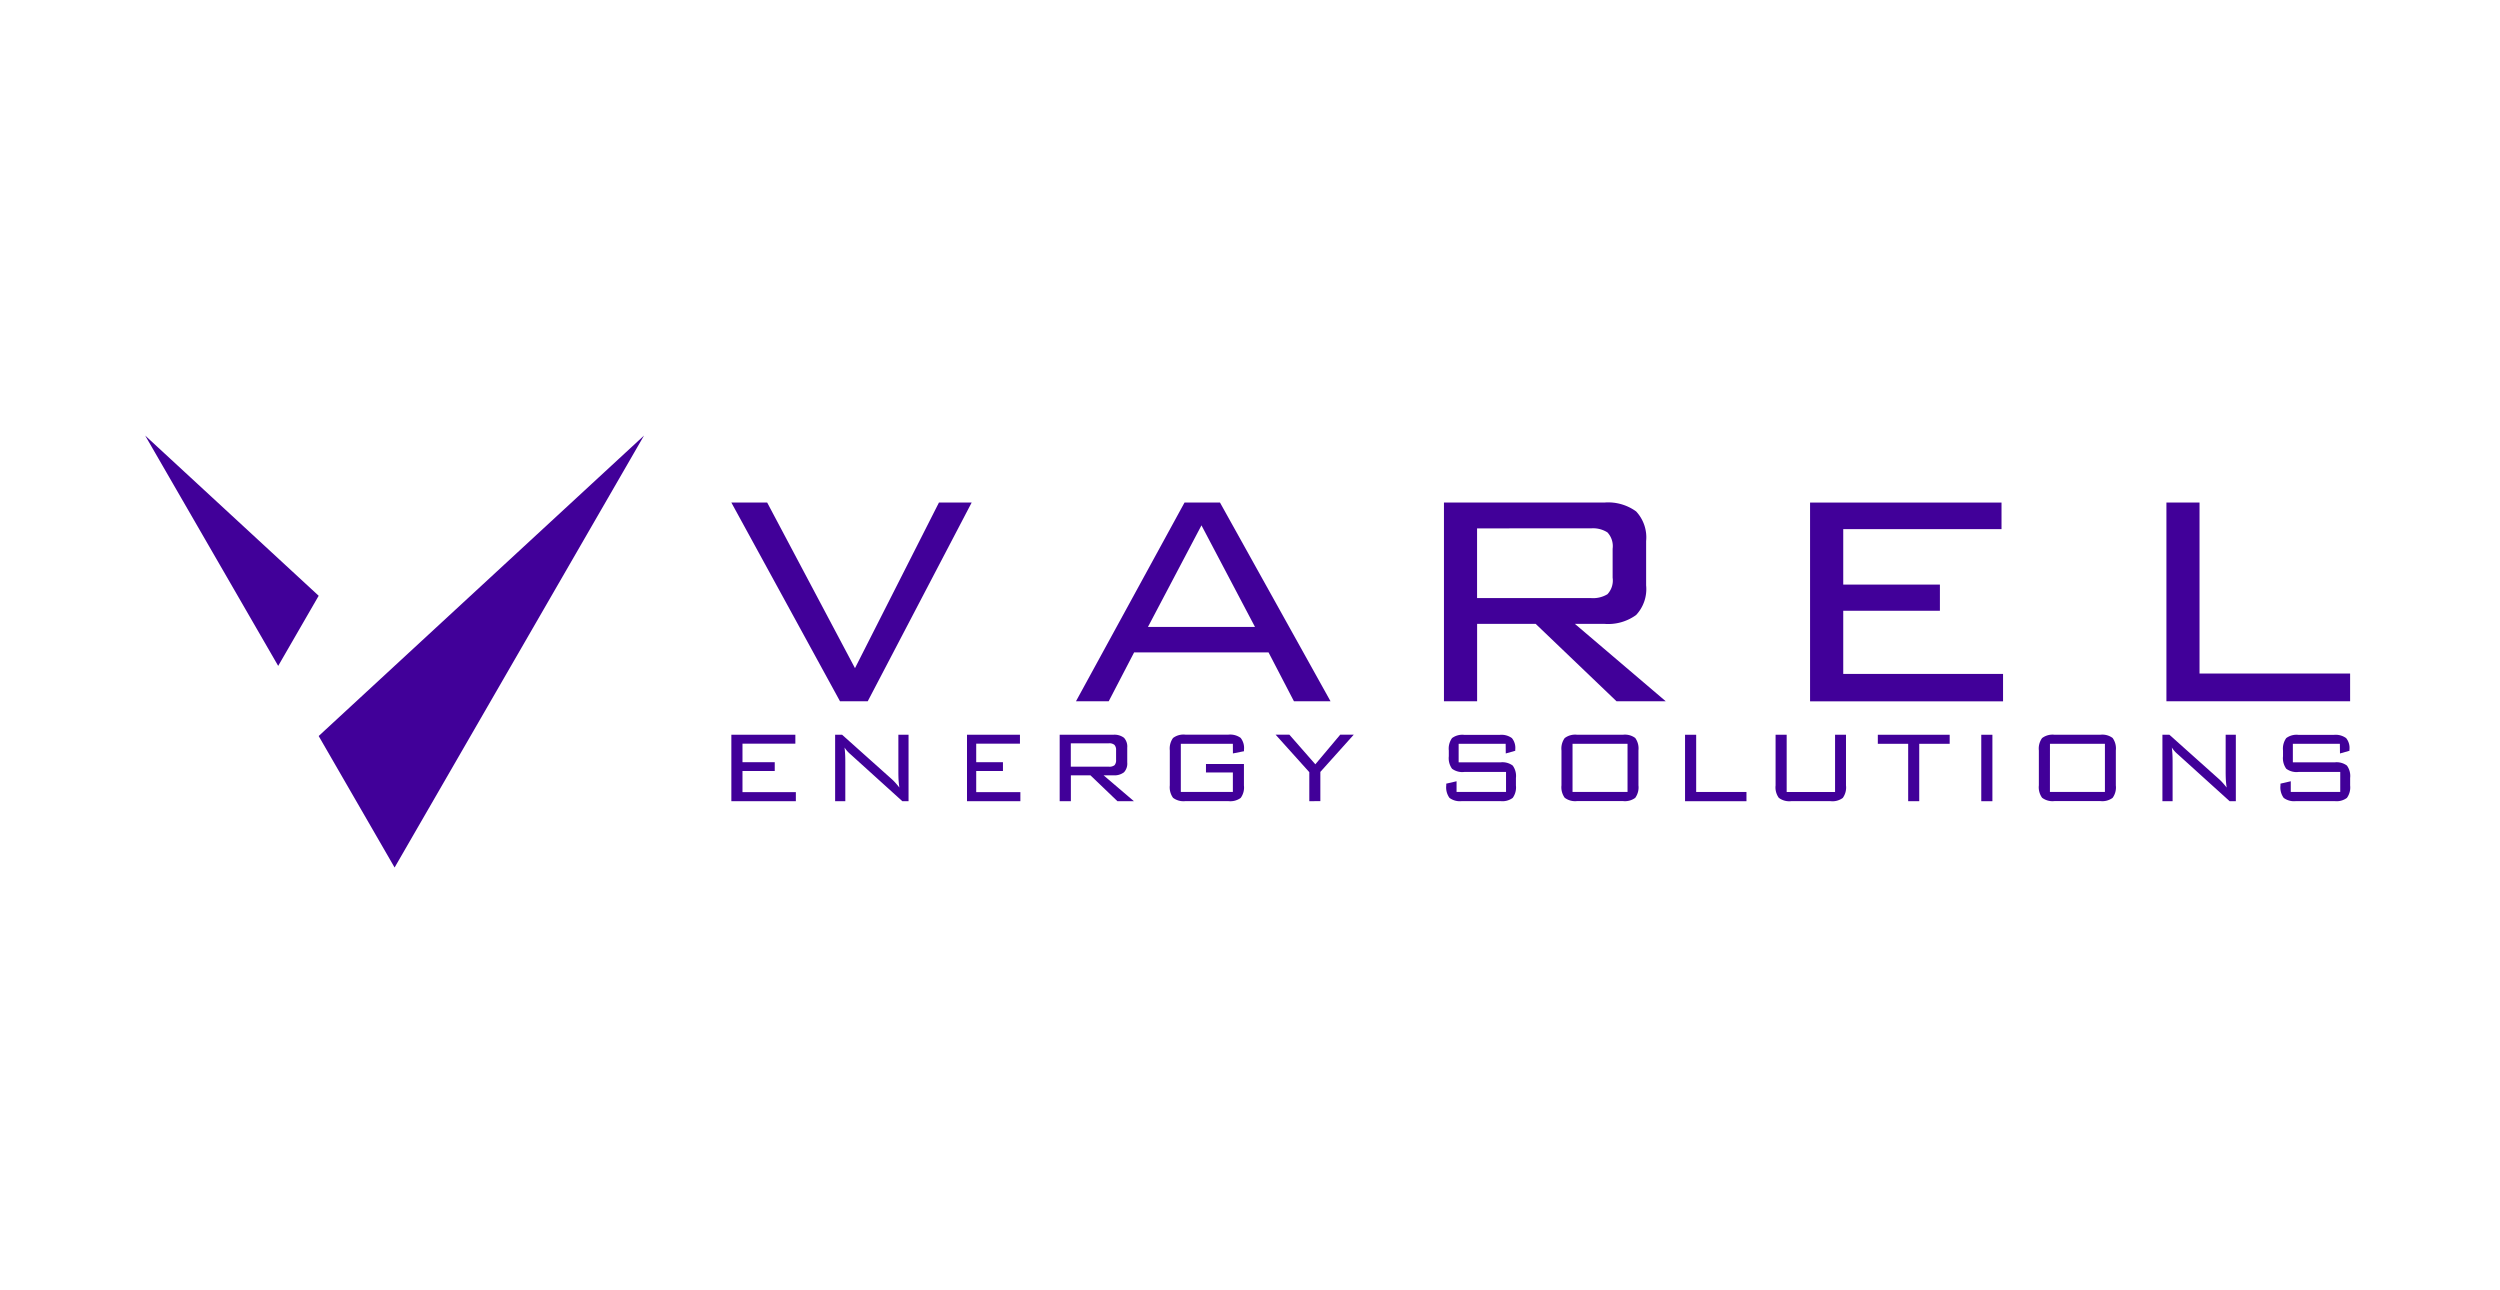 <svg xmlns="http://www.w3.org/2000/svg" xmlns:xlink="http://www.w3.org/1999/xlink" width="155" height="80" viewBox="0 0 155 80">
  <defs>
    <clipPath id="clip-varel_Solutions">
      <rect width="155" height="80"/>
    </clipPath>
  </defs>
  <g id="varel_Solutions" data-name="varel Solutions" clip-path="url(#clip-varel_Solutions)">
    <g id="VarelLogo_Svg" data-name="VarelLogo Svg" transform="translate(-44.206 -27.796)">
      <path id="Path_18" data-name="Path 18" d="M106.617,73.43l4.707-4.348L126.789,54.8,111.324,81.582Z" transform="translate(-42.653 0)" fill="#410099"/>
      <path id="Path_19" data-name="Path 19" d="M63.964,64.734l-2.51,4.348L53.206,54.8Z" transform="translate(0 0)" fill="#410099"/>
      <path id="Path_20" data-name="Path 20" d="M233.645,75.442h2.221l5.444,10.267,5.205-10.267h2.029L242.1,87.762h-1.719Z" transform="translate(-144.095 -16.487)" fill="#410099"/>
      <path id="Path_21" data-name="Path 21" d="M346.44,75.442h2.2l6.853,12.32h-2.268l-1.576-3.032h-8.333l-1.576,3.032h-2.03Zm4.37,7.712-3.319-6.3-3.319,6.3Z" transform="translate(-228.794 -16.487)" fill="#410099"/>
      <path id="Path_22" data-name="Path 22" d="M453,75.442h9.932a2.949,2.949,0,0,1,1.982.549,2.354,2.354,0,0,1,.621,1.838v2.746a2.35,2.35,0,0,1-.621,1.838,2.95,2.95,0,0,1-1.982.549h-1.815l5.635,4.8H463.7l-5.015-4.8h-3.629v4.8H453Zm2.053,1.6v4.322h7.068a1.718,1.718,0,0,0,1.015-.239,1.244,1.244,0,0,0,.322-1.027V78.307a1.246,1.246,0,0,0-.322-1.015,1.654,1.654,0,0,0-1.015-.251Z" transform="translate(-319.269 -16.487)" fill="#410099"/>
      <path id="Path_23" data-name="Path 23" d="M565.7,75.442H577.57v1.647h-9.813v3.438h5.993v1.623h-5.993v3.916h9.908v1.7H565.7Z" transform="translate(-409.27 -16.487)" fill="#410099"/>
      <path id="Path_24" data-name="Path 24" d="M675.381,75.442h2.053v10.6h9.336v1.719H675.381Z" transform="translate(-496.857 -16.487)" fill="#410099"/>
      <path id="Path_25" data-name="Path 25" d="M233.645,151.035v-4.12h3.968v.554h-3.278v1.146h2v.546h-2v1.31h3.309v.565Z" transform="translate(-144.095 -73.564)" fill="#410099"/>
      <path id="Path_26" data-name="Path 26" d="M265.588,151.035v-4.12h.433l3.083,2.756a2.85,2.85,0,0,1,.224.226q.119.133.244.292-.031-.2-.047-.415t-.016-.6v-2.261h.631v4.12h-.386l-3.165-2.865-.07-.062a1.783,1.783,0,0,1-.347-.4q.023.187.035.4t.012.5v2.428Z" transform="translate(-169.604 -73.564)" fill="#410099"/>
      <path id="Path_27" data-name="Path 27" d="M306.18,151.035v-4.12h3.283v.554h-2.712v1.146h1.658v.546h-1.658v1.31h2.738v.565Z" transform="translate(-202.02 -73.564)" fill="#410099"/>
      <path id="Path_28" data-name="Path 28" d="M334.7,151.019V146.9h3.321a.969.969,0,0,1,.668.189.8.8,0,0,1,.2.61v.92a.79.79,0,0,1-.2.606.968.968,0,0,1-.668.189h-.6l1.882,1.606h-1.021l-1.676-1.606h-1.212v1.606Zm3.052-3.586h-2.362v1.446h2.362a.5.5,0,0,0,.351-.094.456.456,0,0,0,.094-.327v-.6a.458.458,0,0,0-.1-.329.491.491,0,0,0-.349-.1Z" transform="translate(-224.794 -73.549)" fill="#410099"/>
      <path id="Path_29" data-name="Path 29" d="M372.508,147.476h-3.227v2.986h3.227v-1.209H370.84v-.526h2.354v1.333a1.1,1.1,0,0,1-.2.77,1.079,1.079,0,0,1-.764.2h-2.666a1.071,1.071,0,0,1-.766-.207,1.112,1.112,0,0,1-.2-.768v-2.171a1.11,1.11,0,0,1,.2-.768,1.07,1.07,0,0,1,.766-.207h2.666a1.094,1.094,0,0,1,.76.2,1,1,0,0,1,.207.727v.1l-.686.137Z" transform="translate(-251.864 -73.564)" fill="#410099"/>
      <path id="Path_30" data-name="Path 30" d="M403.266,151.034v-1.8l-2.089-2.323h.854l1.609,1.836,1.543-1.836h.838l-2.07,2.307v1.812Z" transform="translate(-277.883 -73.564)" fill="#410099"/>
      <path id="Path_31" data-name="Path 31" d="M457.357,147.476h-2.915v1.15h2.6a1.064,1.064,0,0,1,.752.2,1.093,1.093,0,0,1,.2.768v.464a1.116,1.116,0,0,1-.2.772,1.063,1.063,0,0,1-.756.2h-2.4a1.078,1.078,0,0,1-.764-.2,1.1,1.1,0,0,1-.2-.77v-.113l.639-.148v.663h3.067v-1.24h-2.588a1.063,1.063,0,0,1-.76-.2,1.115,1.115,0,0,1-.2-.77v-.359a1.117,1.117,0,0,1,.2-.77,1.063,1.063,0,0,1,.76-.2h2.194a1.1,1.1,0,0,1,.758.2.956.956,0,0,1,.208.7v.086l-.588.167Z" transform="translate(-319.8 -73.565)" fill="#410099"/>
      <path id="Path_32" data-name="Path 32" d="M489.168,147.889a1.11,1.11,0,0,1,.2-.768,1.07,1.07,0,0,1,.766-.207h2.849a1.064,1.064,0,0,1,.758.2,1.109,1.109,0,0,1,.2.77v2.171a1.107,1.107,0,0,1-.2.772,1.071,1.071,0,0,1-.758.2h-2.849a1.07,1.07,0,0,1-.766-.207,1.11,1.11,0,0,1-.2-.768Zm.686,2.572h3.41v-2.986h-3.41Z" transform="translate(-348.151 -73.564)" fill="#410099"/>
      <path id="Path_33" data-name="Path 33" d="M527.207,151.035v-4.12h.69v3.547h3.118v.573Z" transform="translate(-378.528 -73.564)" fill="#410099"/>
      <path id="Path_34" data-name="Path 34" d="M555.756,146.915v3.547h3v-3.547h.678v3.145a1.108,1.108,0,0,1-.2.772,1.071,1.071,0,0,1-.758.2h-2.444a1.071,1.071,0,0,1-.764-.207,1.1,1.1,0,0,1-.2-.768v-3.145Z" transform="translate(-400.776 -73.564)" fill="#410099"/>
      <path id="Path_35" data-name="Path 35" d="M589.113,147.476v3.558h-.686v-3.558h-1.882v-.561H591v.561Z" transform="translate(-425.914 -73.564)" fill="#410099"/>
      <path id="Path_36" data-name="Path 36" d="M618.391,151.035v-4.12h.69v4.12Z" transform="translate(-451.346 -73.564)" fill="#410099"/>
      <path id="Path_37" data-name="Path 37" d="M636.112,147.889a1.11,1.11,0,0,1,.2-.768,1.07,1.07,0,0,1,.766-.207h2.849a1.063,1.063,0,0,1,.758.2,1.109,1.109,0,0,1,.2.77v2.171a1.107,1.107,0,0,1-.2.772,1.07,1.07,0,0,1-.758.2h-2.849a1.07,1.07,0,0,1-.766-.207,1.109,1.109,0,0,1-.2-.768Zm.686,2.572h3.41v-2.986H636.8Z" transform="translate(-465.497 -73.564)" fill="#410099"/>
      <path id="Path_38" data-name="Path 38" d="M674.15,151.035v-4.12h.433l3.083,2.756a2.821,2.821,0,0,1,.224.226q.119.133.244.292-.031-.2-.047-.415t-.016-.6v-2.261h.631v4.12h-.386l-3.165-2.865-.07-.062a1.786,1.786,0,0,1-.347-.4q.023.187.035.4t.012.5v2.428Z" transform="translate(-495.874 -73.564)" fill="#410099"/>
      <path id="Path_39" data-name="Path 39" d="M714.138,147.476h-2.915v1.15h2.6a1.064,1.064,0,0,1,.752.2,1.094,1.094,0,0,1,.2.768v.464a1.116,1.116,0,0,1-.2.772,1.063,1.063,0,0,1-.756.2h-2.4a1.078,1.078,0,0,1-.764-.2,1.1,1.1,0,0,1-.2-.77v-.113l.639-.148v.663h3.067v-1.24h-2.588a1.063,1.063,0,0,1-.76-.2,1.115,1.115,0,0,1-.2-.77v-.359a1.117,1.117,0,0,1,.2-.77,1.063,1.063,0,0,1,.76-.2h2.194a1.1,1.1,0,0,1,.758.2.956.956,0,0,1,.208.7v.086l-.588.167Z" transform="translate(-524.86 -73.565)" fill="#410099"/>
    </g>
  </g>
</svg>
